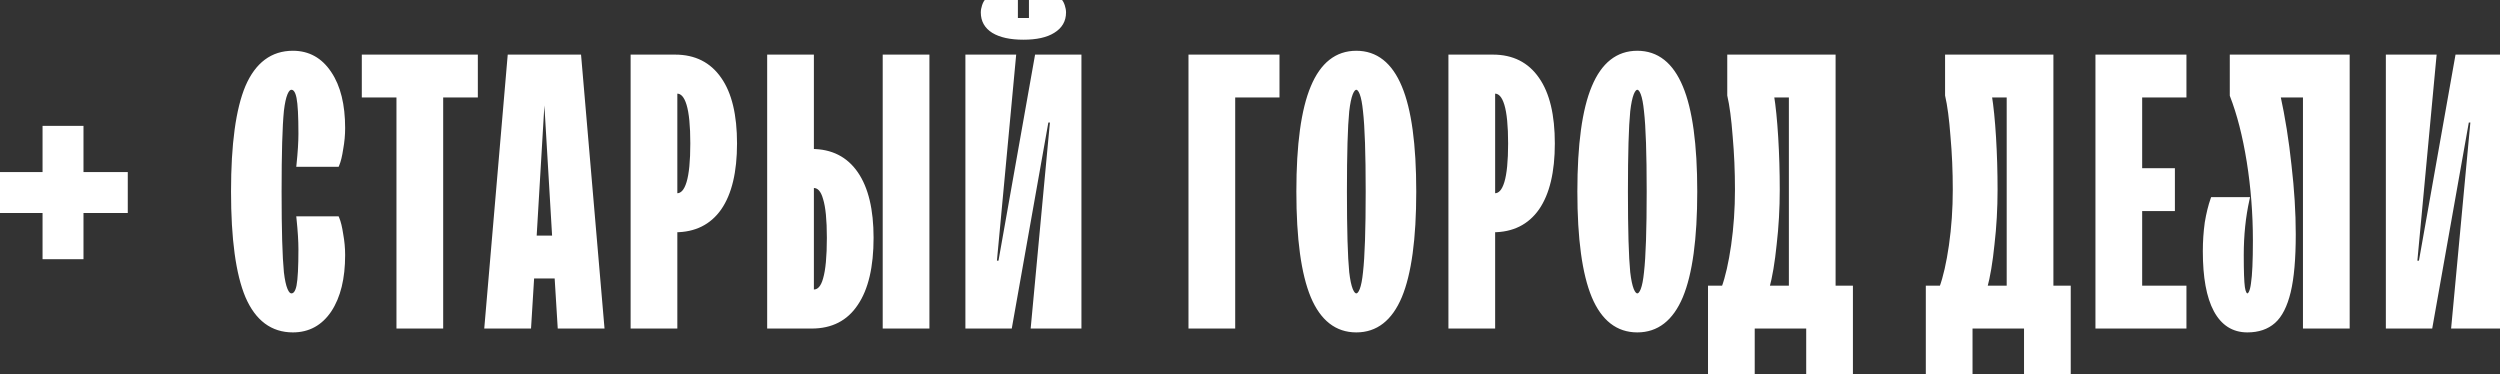 <?xml version="1.0" encoding="UTF-8"?> <svg xmlns="http://www.w3.org/2000/svg" width="1149" height="172" viewBox="0 0 1149 172" fill="none"><rect x="0" y="0" width="1149" height="172" fill="#333333" stroke="none"/> <path d="M37.371 118.14H20.556V96.9H0.201V80.085H20.556V58.845H37.371V80.085H57.726V96.9H37.371V118.14ZM134.617 151.77C125.177 151.77 118.215 146.578 113.731 136.194C109.365 125.81 107.182 109.762 107.182 88.05C107.182 66.338 109.365 50.29 113.731 39.906C118.215 29.522 125.177 24.33 134.617 24.33C141.697 24.33 147.302 27.457 151.432 33.711C155.562 39.847 157.627 48.225 157.627 58.845C157.627 62.031 157.332 65.217 156.742 68.403C156.27 71.589 155.68 74.008 154.972 75.66H137.272C137.862 69.996 138.157 65.276 138.157 61.5C138.157 53.358 137.862 47.812 137.272 44.862C136.682 41.794 135.561 40.26 133.909 40.26C131.785 40.26 130.31 43.8 129.484 50.88C128.776 57.96 128.422 70.35 128.422 88.05C128.422 105.75 128.776 118.14 129.484 125.22C130.31 132.3 131.785 135.84 133.909 135.84C135.561 135.84 136.682 134.365 137.272 131.415C137.862 128.347 138.157 122.742 138.157 114.6C138.157 110.824 137.862 106.104 137.272 100.44H154.972C155.68 102.092 156.27 104.511 156.742 107.697C157.332 110.883 157.627 114.069 157.627 117.255C157.627 127.875 155.562 136.312 151.432 142.566C147.302 148.702 141.697 151.77 134.617 151.77ZM202.686 150H183.216V43.8H167.286V26.1H218.616V43.8H202.686V150ZM276.749 150H257.279L255.863 126.99H244.535L243.119 150H223.649L234.269 26.1H266.129L276.749 150ZM254.801 109.29L251.084 46.455H249.314L245.597 109.29H254.801ZM310.303 26.1C319.153 26.1 325.938 29.522 330.658 36.366C335.378 43.092 337.738 52.945 337.738 65.925C337.738 78.905 335.378 88.817 330.658 95.661C325.938 102.387 319.153 105.75 310.303 105.75V150H290.833V26.1H310.303ZM311.188 89.82C313.548 89.82 315.318 87.873 316.498 83.979C317.678 80.085 318.268 74.067 318.268 65.925C318.268 57.783 317.678 51.765 316.498 47.871C315.318 43.977 313.548 42.03 311.188 42.03H310.303V89.82H311.188ZM373.062 69.465C381.912 69.465 388.697 72.887 393.417 79.731C398.137 86.575 400.497 96.428 400.497 109.29C400.497 122.506 398.137 132.595 393.417 139.557C388.815 146.519 382.03 150 373.062 150H353.592V26.1H373.062V69.465ZM406.692 150V26.1H426.162V150H406.692ZM373.947 134.07C376.425 134.07 378.195 132.123 379.257 128.229C380.437 124.217 381.027 117.904 381.027 109.29C381.027 101.03 380.437 95.012 379.257 91.236C378.195 87.342 376.425 85.395 373.947 85.395H373.062V134.07H373.947ZM464.169 150H444.699V26.1H465.939L457.089 120.795H459.744L476.559 26.1H496.029V150H474.789L483.639 55.305H480.984L464.169 150ZM470.364 17.25C464.464 17.25 459.862 16.247 456.558 14.241C453.372 12.235 451.779 9.403 451.779 5.745C451.779 4.801 451.956 3.798 452.31 2.736C452.664 1.674 453.077 0.907 453.549 0.435H466.824V9.285H473.904V0.435H487.179C487.651 0.907 488.064 1.674 488.418 2.736C488.772 3.798 488.949 4.801 488.949 5.745C488.949 9.403 487.297 12.235 483.993 14.241C480.807 16.247 476.264 17.25 470.364 17.25ZM566.697 150H547.227V26.1H587.052V43.8H566.697V150ZM623.358 151.77C614.39 151.77 607.723 146.578 603.357 136.194C598.991 125.692 596.808 109.644 596.808 88.05C596.808 66.456 598.991 50.467 603.357 40.083C607.723 29.581 614.39 24.33 623.358 24.33C632.326 24.33 638.993 29.581 643.359 40.083C647.725 50.467 649.908 66.456 649.908 88.05C649.908 109.644 647.725 125.692 643.359 136.194C638.993 146.578 632.326 151.77 623.358 151.77ZM623.358 135.84C625.364 135.84 626.721 132.3 627.429 125.22C628.255 118.022 628.668 105.632 628.668 88.05C628.668 70.468 628.255 58.137 627.429 51.057C626.721 43.859 625.364 40.26 623.358 40.26C621.352 40.26 619.936 43.859 619.11 51.057C618.402 58.137 618.048 70.468 618.048 88.05C618.048 105.632 618.402 118.022 619.11 125.22C619.936 132.3 621.352 135.84 623.358 135.84ZM686.166 26.1C695.016 26.1 701.801 29.522 706.521 36.366C711.241 43.092 713.601 52.945 713.601 65.925C713.601 78.905 711.241 88.817 706.521 95.661C701.801 102.387 695.016 105.75 686.166 105.75V150H666.696V26.1H686.166ZM687.051 89.82C689.411 89.82 691.181 87.873 692.361 83.979C693.541 80.085 694.131 74.067 694.131 65.925C694.131 57.783 693.541 51.765 692.361 47.871C691.181 43.977 689.411 42.03 687.051 42.03H686.166V89.82H687.051ZM752.506 151.77C743.538 151.77 736.871 146.578 732.505 136.194C728.139 125.692 725.956 109.644 725.956 88.05C725.956 66.456 728.139 50.467 732.505 40.083C736.871 29.581 743.538 24.33 752.506 24.33C761.474 24.33 768.141 29.581 772.507 40.083C776.873 50.467 779.056 66.456 779.056 88.05C779.056 109.644 776.873 125.692 772.507 136.194C768.141 146.578 761.474 151.77 752.506 151.77ZM752.506 135.84C754.512 135.84 755.869 132.3 756.577 125.22C757.403 118.022 757.816 105.632 757.816 88.05C757.816 70.468 757.403 58.137 756.577 51.057C755.869 43.859 754.512 40.26 752.506 40.26C750.5 40.26 749.084 43.859 748.258 51.057C747.55 58.137 747.196 70.468 747.196 88.05C747.196 105.632 747.55 118.022 748.258 125.22C749.084 132.3 750.5 135.84 752.506 135.84ZM785.998 171.24V132.3H792.193C793.963 127.462 795.438 120.972 796.618 112.83C797.798 104.57 798.388 96.015 798.388 87.165C798.388 78.669 798.034 70.468 797.326 62.562C796.736 54.656 795.91 48.402 794.848 43.8V26.1H842.638V132.3H850.603V171.24H831.133V150H805.468V171.24H785.998ZM823.168 132.3V43.8H814.318C815.144 48.874 815.793 55.305 816.265 63.093C816.737 70.881 816.973 78.905 816.973 87.165C816.973 95.779 816.501 104.157 815.557 112.299C814.731 120.441 813.61 127.108 812.194 132.3H823.168ZM886.106 171.24V132.3H892.301C894.071 127.462 895.546 120.972 896.726 112.83C897.906 104.57 898.496 96.015 898.496 87.165C898.496 78.669 898.142 70.468 897.434 62.562C896.844 54.656 896.018 48.402 894.956 43.8V26.1H942.746V132.3H950.711V171.24H931.241V150H905.576V171.24H886.106ZM923.276 132.3V43.8H914.426C915.252 48.874 915.901 55.305 916.373 63.093C916.845 70.881 917.081 78.905 917.081 87.165C917.081 95.779 916.609 104.157 915.665 112.299C914.839 120.441 913.718 127.108 912.302 132.3H923.276ZM1003.89 150H964.069V26.1H1003.89V43.8H983.539V78.315H998.584V96.015H983.539V132.3H1003.89V150ZM1032.89 151.77C1026.51 151.77 1021.68 148.702 1018.37 142.566C1015.07 136.43 1013.42 127.403 1013.42 115.485C1013.42 111.001 1013.71 106.635 1014.3 102.387C1015.01 98.139 1015.89 94.54 1016.96 91.59H1032.89C1031.12 99.496 1030.23 108.051 1030.23 117.255C1030.23 124.689 1030.41 129.645 1030.76 132.123C1031.12 134.601 1031.82 135.84 1032.89 135.84C1034.18 135.84 1035.07 134.011 1035.54 130.353C1036.13 126.577 1036.43 119.969 1036.43 110.529C1036.43 98.139 1035.48 86.044 1033.59 74.244C1031.71 62.444 1029.11 52.296 1025.81 43.8V26.1H1078.91V150H1059.44V43.8H1047.05C1049.29 54.066 1051 64.804 1052.18 76.014C1053.48 87.106 1054.13 97.667 1054.13 107.697C1054.13 118.907 1053.36 127.698 1051.82 134.07C1050.29 140.442 1047.99 144.985 1044.92 147.699C1041.85 150.413 1037.84 151.77 1032.89 151.77ZM1117.01 150H1097.54V26.1H1118.78L1109.93 120.795H1112.58L1129.4 26.1H1148.87V150H1127.63L1136.48 55.305H1133.82L1117.01 150Z" fill="white"></path> <path d="M37.371 118.14V119.14H38.371V118.14H37.371ZM20.556 118.14H19.556V119.14H20.556V118.14ZM20.556 96.9H21.556V95.9H20.556V96.9ZM0.201 96.9H-0.799V97.9H0.201V96.9ZM0.201 80.085V79.085H-0.799V80.085H0.201ZM20.556 80.085V81.085H21.556V80.085H20.556ZM20.556 58.845V57.845H19.556V58.845H20.556ZM37.371 58.845H38.371V57.845H37.371V58.845ZM37.371 80.085H36.371V81.085H37.371V80.085ZM57.726 80.085H58.726V79.085H57.726V80.085ZM57.726 96.9V97.9H58.726V96.9H57.726ZM37.371 96.9V95.9H36.371V96.9H37.371ZM37.371 117.14H20.556V119.14H37.371V117.14ZM21.556 118.14V96.9H19.556V118.14H21.556ZM20.556 95.9H0.201V97.9H20.556V95.9ZM1.201 96.9V80.085H-0.799V96.9H1.201ZM0.201 81.085H20.556V79.085H0.201V81.085ZM21.556 80.085V58.845H19.556V80.085H21.556ZM20.556 59.845H37.371V57.845H20.556V59.845ZM36.371 58.845V80.085H38.371V58.845H36.371ZM37.371 81.085H57.726V79.085H37.371V81.085ZM56.726 80.085V96.9H58.726V80.085H56.726ZM57.726 95.9H37.371V97.9H57.726V95.9ZM36.371 96.9V118.14H38.371V96.9H36.371ZM113.731 136.194L112.809 136.582L112.813 136.59L113.731 136.194ZM113.731 39.906L112.813 39.51L112.809 39.518L113.731 39.906ZM151.432 33.711L150.597 34.262L150.602 34.269L151.432 33.711ZM156.742 68.403L155.759 68.221L155.755 68.239L155.753 68.256L156.742 68.403ZM154.972 75.66V76.66H155.631L155.891 76.054L154.972 75.66ZM137.272 75.66L136.277 75.556L136.162 76.66H137.272V75.66ZM137.272 44.862L136.29 45.051L136.291 45.058L137.272 44.862ZM129.484 50.88L128.491 50.764L128.49 50.772L128.489 50.781L129.484 50.88ZM129.484 125.22L128.489 125.32L128.49 125.328L128.491 125.336L129.484 125.22ZM137.272 131.415L138.253 131.611L138.254 131.604L137.272 131.415ZM137.272 100.44V99.44H136.162L136.277 100.544L137.272 100.44ZM154.972 100.44L155.891 100.046L155.631 99.44H154.972V100.44ZM156.742 107.697L155.753 107.844L155.755 107.861L155.759 107.879L156.742 107.697ZM151.432 142.566L152.262 143.124L152.266 143.117L151.432 142.566ZM134.617 150.77C130.093 150.77 126.206 149.53 122.913 147.074C119.609 144.61 116.842 140.876 114.649 135.798L112.813 136.59C115.104 141.896 118.06 145.95 121.718 148.678C125.387 151.414 129.701 152.77 134.617 152.77V150.77ZM114.653 135.806C110.367 125.612 108.182 109.729 108.182 88.05H106.182C106.182 109.795 108.363 126.008 112.809 136.582L114.653 135.806ZM108.182 88.05C108.182 66.371 110.367 50.488 114.653 40.294L112.809 39.518C108.363 50.092 106.182 66.305 106.182 88.05H108.182ZM114.649 40.302C116.842 35.224 119.609 31.49 122.913 29.026C126.206 26.57 130.093 25.33 134.617 25.33V23.33C129.701 23.33 125.387 24.686 121.718 27.422C118.06 30.15 115.104 34.204 112.813 39.51L114.649 40.302ZM134.617 25.33C141.338 25.33 146.64 28.269 150.598 34.262L152.266 33.16C147.964 26.645 142.056 23.33 134.617 23.33V25.33ZM150.602 34.269C154.583 40.183 156.627 48.341 156.627 58.845H158.627C158.627 48.109 156.541 39.511 152.262 33.153L150.602 34.269ZM156.627 58.845C156.627 61.969 156.338 65.094 155.759 68.221L157.725 68.585C158.326 65.34 158.627 62.093 158.627 58.845H156.627ZM155.753 68.256C155.285 71.413 154.71 73.732 154.053 75.266L155.891 76.054C156.65 74.284 157.255 71.765 157.731 68.549L155.753 68.256ZM154.972 74.66H137.272V76.66H154.972V74.66ZM138.267 75.764C138.859 70.081 139.157 65.323 139.157 61.5H137.157C137.157 65.229 136.865 69.911 136.277 75.556L138.267 75.764ZM139.157 61.5C139.157 53.367 138.865 47.727 138.253 44.666L136.291 45.058C136.859 47.898 137.157 53.349 137.157 61.5H139.157ZM138.254 44.673C137.947 43.076 137.482 41.76 136.796 40.821C136.08 39.84 135.105 39.26 133.909 39.26V41.26C134.365 41.26 134.777 41.447 135.181 42.001C135.616 42.596 136.007 43.58 136.29 45.051L138.254 44.673ZM133.909 39.26C132.185 39.26 131.047 40.705 130.287 42.53C129.495 44.431 128.907 47.196 128.491 50.764L130.477 50.996C130.887 47.484 131.45 44.939 132.133 43.3C132.847 41.585 133.509 41.26 133.909 41.26V39.26ZM128.489 50.781C127.775 57.916 127.422 70.351 127.422 88.05H129.422C129.422 70.349 129.777 58.004 130.479 50.98L128.489 50.781ZM127.422 88.05C127.422 105.749 127.775 118.184 128.489 125.32L130.479 125.12C129.777 118.096 129.422 105.751 129.422 88.05H127.422ZM128.491 125.336C128.907 128.904 129.495 131.669 130.287 133.57C131.047 135.395 132.185 136.84 133.909 136.84V134.84C133.509 134.84 132.847 134.515 132.133 132.8C131.45 131.161 130.887 128.616 130.477 125.104L128.491 125.336ZM133.909 136.84C135.089 136.84 136.062 136.291 136.785 135.339C137.477 134.428 137.944 133.153 138.253 131.611L136.291 131.219C136.01 132.627 135.622 133.564 135.193 134.129C134.795 134.652 134.381 134.84 133.909 134.84V136.84ZM138.254 131.604C138.864 128.43 139.157 122.736 139.157 114.6H137.157C137.157 122.748 136.86 128.264 136.29 131.226L138.254 131.604ZM139.157 114.6C139.157 110.777 138.859 106.019 138.267 100.336L136.277 100.544C136.865 106.189 137.157 110.871 137.157 114.6H139.157ZM137.272 101.44H154.972V99.44H137.272V101.44ZM154.053 100.834C154.71 102.368 155.285 104.687 155.753 107.844L157.731 107.55C157.255 104.335 156.65 101.816 155.891 100.046L154.053 100.834ZM155.759 107.879C156.338 111.006 156.627 114.131 156.627 117.255H158.627C158.627 114.007 158.326 110.76 157.725 107.515L155.759 107.879ZM156.627 117.255C156.627 127.757 154.583 135.979 150.598 142.015L152.266 143.117C156.541 136.645 158.627 127.993 158.627 117.255H156.627ZM150.602 142.008C146.648 147.882 141.347 150.77 134.617 150.77V152.77C142.047 152.77 147.956 149.522 152.262 143.124L150.602 142.008ZM202.686 150V151H203.686V150H202.686ZM183.216 150H182.216V151H183.216V150ZM183.216 43.8H184.216V42.8H183.216V43.8ZM167.286 43.8H166.286V44.8H167.286V43.8ZM167.286 26.1V25.1H166.286V26.1H167.286ZM218.616 26.1H219.616V25.1H218.616V26.1ZM218.616 43.8V44.8H219.616V43.8H218.616ZM202.686 43.8V42.8H201.686V43.8H202.686ZM202.686 149H183.216V151H202.686V149ZM184.216 150V43.8H182.216V150H184.216ZM183.216 42.8H167.286V44.8H183.216V42.8ZM168.286 43.8V26.1H166.286V43.8H168.286ZM167.286 27.1H218.616V25.1H167.286V27.1ZM217.616 26.1V43.8H219.616V26.1H217.616ZM218.616 42.8H202.686V44.8H218.616V42.8ZM201.686 43.8V150H203.686V43.8H201.686ZM276.749 150V151H277.839L277.746 149.915L276.749 150ZM257.279 150L256.281 150.061L256.339 151H257.279V150ZM255.863 126.99L256.861 126.929L256.804 125.99H255.863V126.99ZM244.535 126.99V125.99H243.595L243.537 126.929L244.535 126.99ZM243.119 150V151H244.06L244.117 150.061L243.119 150ZM223.649 150L222.653 149.915L222.56 151H223.649V150ZM234.269 26.1V25.1H233.351L233.273 26.015L234.269 26.1ZM266.129 26.1L267.126 26.015L267.047 25.1H266.129V26.1ZM254.801 109.29V110.29H255.862L255.8 109.231L254.801 109.29ZM251.084 46.455L252.083 46.396L252.027 45.455H251.084V46.455ZM249.314 46.455V45.455H248.372L248.316 46.396L249.314 46.455ZM245.597 109.29L244.599 109.231L244.536 110.29H245.597V109.29ZM276.749 149H257.279V151H276.749V149ZM258.277 149.939L256.861 126.929L254.865 127.051L256.281 150.061L258.277 149.939ZM255.863 125.99H244.535V127.99H255.863V125.99ZM243.537 126.929L242.121 149.939L244.117 150.061L245.533 127.051L243.537 126.929ZM243.119 149H223.649V151H243.119V149ZM224.646 150.085L235.266 26.185L233.273 26.015L222.653 149.915L224.646 150.085ZM234.269 27.1H266.129V25.1H234.269V27.1ZM265.133 26.185L275.753 150.085L277.746 149.915L267.126 26.015L265.133 26.185ZM255.8 109.231L252.083 46.396L250.086 46.514L253.803 109.349L255.8 109.231ZM251.084 45.455H249.314V47.455H251.084V45.455ZM248.316 46.396L244.599 109.231L246.596 109.349L250.313 46.514L248.316 46.396ZM245.597 110.29H254.801V108.29H245.597V110.29ZM330.658 36.366L329.835 36.934L329.84 36.94L330.658 36.366ZM330.658 95.661L331.477 96.235L331.482 96.229L330.658 95.661ZM310.303 105.75V104.75H309.303V105.75H310.303ZM310.303 150V151H311.303V150H310.303ZM290.833 150H289.833V151H290.833V150ZM290.833 26.1V25.1H289.833V26.1H290.833ZM316.498 83.979L317.455 84.269L317.455 84.269L316.498 83.979ZM316.498 47.871L317.455 47.581L317.455 47.581L316.498 47.871ZM310.303 42.03V41.03H309.303V42.03H310.303ZM310.303 89.82H309.303V90.82H310.303V89.82ZM310.303 27.1C318.85 27.1 325.316 30.38 329.835 36.934L331.482 35.798C326.561 28.664 319.457 25.1 310.303 25.1V27.1ZM329.84 36.94C334.391 43.426 336.738 53.041 336.738 65.925H338.738C338.738 52.849 336.365 42.758 331.477 35.792L329.84 36.94ZM336.738 65.925C336.738 78.808 334.392 88.486 329.835 95.093L331.482 96.229C336.365 89.148 338.738 79.002 338.738 65.925H336.738ZM329.84 95.087C325.323 101.523 318.857 104.75 310.303 104.75V106.75C319.45 106.75 326.553 103.251 331.477 96.235L329.84 95.087ZM309.303 105.75V150H311.303V105.75H309.303ZM310.303 149H290.833V151H310.303V149ZM291.833 150V26.1H289.833V150H291.833ZM290.833 27.1H310.303V25.1H290.833V27.1ZM311.188 90.82C314.268 90.82 316.253 88.237 317.455 84.269L315.541 83.689C314.384 87.509 312.829 88.82 311.188 88.82V90.82ZM317.455 84.269C318.68 80.228 319.268 74.088 319.268 65.925H317.268C317.268 74.046 316.677 79.942 315.541 83.689L317.455 84.269ZM319.268 65.925C319.268 57.762 318.68 51.622 317.455 47.581L315.541 48.161C316.677 51.908 317.268 57.804 317.268 65.925H319.268ZM317.455 47.581C316.253 43.613 314.268 41.03 311.188 41.03V43.03C312.829 43.03 314.384 44.341 315.541 48.161L317.455 47.581ZM311.188 41.03H310.303V43.03H311.188V41.03ZM309.303 42.03V89.82H311.303V42.03H309.303ZM310.303 90.82H311.188V88.82H310.303V90.82ZM373.062 69.465H372.062V70.465H373.062V69.465ZM393.417 79.731L394.24 79.163L394.24 79.163L393.417 79.731ZM393.417 139.557L392.589 138.996L392.583 139.006L393.417 139.557ZM353.592 150H352.592V151H353.592V150ZM353.592 26.1V25.1H352.592V26.1H353.592ZM373.062 26.1H374.062V25.1H373.062V26.1ZM406.692 150H405.692V151H406.692V150ZM406.692 26.1V25.1H405.692V26.1H406.692ZM426.162 26.1H427.162V25.1H426.162V26.1ZM426.162 150V151H427.162V150H426.162ZM379.257 128.229L378.298 127.947L378.295 127.956L378.292 127.966L379.257 128.229ZM379.257 91.236L378.292 91.499L378.297 91.517L378.303 91.534L379.257 91.236ZM373.062 85.395V84.395H372.062V85.395H373.062ZM373.062 134.07H372.062V135.07H373.062V134.07ZM373.062 70.465C381.609 70.465 388.075 73.745 392.594 80.299L394.24 79.163C389.32 72.029 382.216 68.465 373.062 68.465V70.465ZM392.594 80.299C397.152 86.907 399.497 96.528 399.497 109.29H401.497C401.497 96.328 399.123 86.243 394.24 79.163L392.594 80.299ZM399.497 109.29C399.497 122.411 397.15 132.269 392.59 138.996L394.245 140.118C399.125 132.921 401.497 122.601 401.497 109.29H399.497ZM392.583 139.006C388.182 145.664 381.724 149 373.062 149V151C382.336 151 389.448 147.374 394.251 140.108L392.583 139.006ZM373.062 149H353.592V151H373.062V149ZM354.592 150V26.1H352.592V150H354.592ZM353.592 27.1H373.062V25.1H353.592V27.1ZM372.062 26.1V69.465H374.062V26.1H372.062ZM407.692 150V26.1H405.692V150H407.692ZM406.692 27.1H426.162V25.1H406.692V27.1ZM425.162 26.1V150H427.162V26.1H425.162ZM426.162 149H406.692V151H426.162V149ZM373.947 135.07C375.487 135.07 376.812 134.45 377.873 133.282C378.906 132.146 379.67 130.518 380.222 128.492L378.292 127.966C377.783 129.834 377.13 131.126 376.393 131.937C375.685 132.717 374.885 133.07 373.947 133.07V135.07ZM380.217 128.511C381.439 124.354 382.027 117.921 382.027 109.29H380.027C380.027 117.887 379.435 124.08 378.298 127.947L380.217 128.511ZM382.027 109.29C382.027 101.014 381.44 94.867 380.212 90.938L378.303 91.534C379.435 95.157 380.027 101.046 380.027 109.29H382.027ZM380.222 90.973C379.67 88.948 378.906 87.319 377.873 86.183C376.812 85.015 375.487 84.395 373.947 84.395V86.395C374.885 86.395 375.685 86.748 376.393 87.528C377.13 88.339 377.783 89.63 378.292 91.499L380.222 90.973ZM373.947 84.395H373.062V86.395H373.947V84.395ZM372.062 85.395V134.07H374.062V85.395H372.062ZM373.062 135.07H373.947V133.07H373.062V135.07ZM464.169 150V151H465.007L465.153 150.175L464.169 150ZM444.699 150H443.699V151H444.699V150ZM444.699 26.1V25.1H443.699V26.1H444.699ZM465.939 26.1L466.935 26.193L467.037 25.1H465.939V26.1ZM457.089 120.795L456.093 120.702L455.991 121.795H457.089V120.795ZM459.744 120.795V121.795H460.582L460.728 120.97L459.744 120.795ZM476.559 26.1V25.1H475.721L475.574 25.925L476.559 26.1ZM496.029 26.1H497.029V25.1H496.029V26.1ZM496.029 150V151H497.029V150H496.029ZM474.789 150L473.793 149.907L473.691 151H474.789V150ZM483.639 55.305L484.635 55.398L484.737 54.305H483.639V55.305ZM480.984 55.305V54.305H480.146L479.999 55.13L480.984 55.305ZM456.558 14.241L456.025 15.087L456.032 15.092L456.039 15.096L456.558 14.241ZM452.31 2.736L453.259 3.052L453.259 3.052L452.31 2.736ZM453.549 0.435V-0.565H453.135L452.842 -0.272L453.549 0.435ZM466.824 0.435H467.824V-0.565H466.824V0.435ZM466.824 9.285H465.824V10.285H466.824V9.285ZM473.904 9.285V10.285H474.904V9.285H473.904ZM473.904 0.435V-0.565H472.904V0.435H473.904ZM487.179 0.435L487.886 -0.272L487.593 -0.565H487.179V0.435ZM483.993 14.241L483.474 13.386L483.467 13.39L483.46 13.395L483.993 14.241ZM464.169 149H444.699V151H464.169V149ZM445.699 150V26.1H443.699V150H445.699ZM444.699 27.1H465.939V25.1H444.699V27.1ZM464.943 26.007L456.093 120.702L458.085 120.888L466.935 26.193L464.943 26.007ZM457.089 121.795H459.744V119.795H457.089V121.795ZM460.728 120.97L477.543 26.275L475.574 25.925L458.759 120.62L460.728 120.97ZM476.559 27.1H496.029V25.1H476.559V27.1ZM495.029 26.1V150H497.029V26.1H495.029ZM496.029 149H474.789V151H496.029V149ZM475.785 150.093L484.635 55.398L482.643 55.212L473.793 149.907L475.785 150.093ZM483.639 54.305H480.984V56.305H483.639V54.305ZM479.999 55.13L463.184 149.825L465.153 150.175L481.968 55.48L479.999 55.13ZM470.364 16.25C464.558 16.25 460.163 15.26 457.077 13.386L456.039 15.096C459.561 17.234 464.37 18.25 470.364 18.25V16.25ZM457.091 13.395C454.185 11.565 452.779 9.047 452.779 5.745H450.779C450.779 9.759 452.559 12.905 456.025 15.087L457.091 13.395ZM452.779 5.745C452.779 4.926 452.932 4.031 453.259 3.052L451.361 2.42C450.979 3.565 450.779 4.676 450.779 5.745H452.779ZM453.259 3.052C453.593 2.05 453.944 1.454 454.256 1.142L452.842 -0.272C452.21 0.36 451.735 1.298 451.361 2.42L453.259 3.052ZM453.549 1.435H466.824V-0.565H453.549V1.435ZM465.824 0.435V9.285H467.824V0.435H465.824ZM466.824 10.285H473.904V8.285H466.824V10.285ZM474.904 9.285V0.435H472.904V9.285H474.904ZM473.904 1.435H487.179V-0.565H473.904V1.435ZM486.472 1.142C486.784 1.454 487.135 2.05 487.469 3.052L489.367 2.42C488.993 1.298 488.518 0.36 487.886 -0.272L486.472 1.142ZM487.469 3.052C487.795 4.031 487.949 4.926 487.949 5.745H489.949C489.949 4.676 489.748 3.565 489.367 2.42L487.469 3.052ZM487.949 5.745C487.949 9.03 486.5 11.549 483.474 13.386L484.512 15.096C488.094 12.921 489.949 9.776 489.949 5.745H487.949ZM483.46 13.395C480.5 15.258 476.173 16.25 470.364 16.25V18.25C476.354 18.25 481.114 17.235 484.526 15.087L483.46 13.395ZM566.697 150V151H567.697V150H566.697ZM547.227 150H546.227V151H547.227V150ZM547.227 26.1V25.1H546.227V26.1H547.227ZM587.052 26.1H588.052V25.1H587.052V26.1ZM587.052 43.8V44.8H588.052V43.8H587.052ZM566.697 43.8V42.8H565.697V43.8H566.697ZM566.697 149H547.227V151H566.697V149ZM548.227 150V26.1H546.227V150H548.227ZM547.227 27.1H587.052V25.1H547.227V27.1ZM586.052 26.1V43.8H588.052V26.1H586.052ZM587.052 42.8H566.697V44.8H587.052V42.8ZM565.697 43.8V150H567.697V43.8H565.697ZM603.357 136.194L602.434 136.578L602.435 136.582L603.357 136.194ZM603.357 40.083L604.279 40.471L604.281 40.467L603.357 40.083ZM643.359 40.083L642.436 40.467L642.437 40.471L643.359 40.083ZM643.359 136.194L644.281 136.582L644.283 136.578L643.359 136.194ZM627.429 125.22L626.436 125.106L626.435 125.113L626.434 125.12L627.429 125.22ZM627.429 51.057L626.434 51.155L626.435 51.164L626.436 51.173L627.429 51.057ZM619.11 51.057L618.117 50.943L618.116 50.95L618.115 50.958L619.11 51.057ZM619.11 125.22L618.115 125.318L618.116 125.327L618.117 125.336L619.11 125.22ZM623.358 150.77C619.082 150.77 615.393 149.538 612.246 147.087C609.086 144.626 606.417 140.891 604.279 135.806L602.435 136.582C604.663 141.881 607.511 145.934 611.018 148.665C614.538 151.406 618.666 152.77 623.358 152.77V150.77ZM604.281 135.81C599.992 125.495 597.808 109.609 597.808 88.05H595.808C595.808 109.679 597.99 125.889 602.434 136.578L604.281 135.81ZM597.808 88.05C597.808 66.49 599.993 50.665 604.279 40.471L602.435 39.695C597.99 50.269 595.808 66.422 595.808 88.05H597.808ZM604.281 40.467C606.42 35.322 609.089 31.544 612.251 29.054C615.397 26.576 619.085 25.33 623.358 25.33V23.33C618.663 23.33 614.534 24.71 611.013 27.483C607.508 30.244 604.661 34.342 602.434 39.699L604.281 40.467ZM623.358 25.33C627.631 25.33 631.319 26.576 634.466 29.054C637.627 31.544 640.297 35.322 642.436 40.467L644.283 39.699C642.056 34.342 639.209 30.244 635.703 27.483C632.183 24.71 628.053 23.33 623.358 23.33V25.33ZM642.437 40.471C646.724 50.665 648.908 66.49 648.908 88.05H650.908C650.908 66.422 648.727 50.269 644.281 39.695L642.437 40.471ZM648.908 88.05C648.908 109.609 646.724 125.495 642.436 135.81L644.283 136.578C648.726 125.889 650.908 109.679 650.908 88.05H648.908ZM642.437 135.806C640.299 140.891 637.631 144.626 634.47 147.087C631.323 149.538 627.634 150.77 623.358 150.77V152.77C628.05 152.77 632.179 151.406 635.699 148.665C639.205 145.934 642.053 141.881 644.281 136.582L642.437 135.806ZM623.358 136.84C624.192 136.84 624.901 136.46 625.466 135.865C626.013 135.289 626.451 134.49 626.814 133.543C627.541 131.646 628.068 128.885 628.424 125.32L626.434 125.12C626.083 128.635 625.577 131.184 624.947 132.827C624.631 133.65 624.31 134.178 624.016 134.487C623.74 134.778 623.528 134.84 623.358 134.84V136.84ZM628.423 125.334C629.256 118.073 629.668 105.632 629.668 88.05H627.668C627.668 105.632 627.255 117.971 626.436 125.106L628.423 125.334ZM629.668 88.05C629.668 70.469 629.256 58.085 628.423 50.941L626.436 51.173C627.254 58.189 627.668 70.467 627.668 88.05H629.668ZM628.424 50.959C628.068 47.335 627.542 44.531 626.816 42.606C626.454 41.646 626.017 40.836 625.472 40.252C624.908 39.649 624.198 39.26 623.358 39.26V41.26C623.522 41.26 623.733 41.321 624.01 41.618C624.306 41.934 624.629 42.473 624.945 43.312C625.576 44.987 626.083 47.581 626.434 51.155L628.424 50.959ZM623.358 39.26C622.52 39.26 621.808 39.648 621.24 40.246C620.688 40.826 620.239 41.633 619.861 42.593C619.105 44.516 618.533 47.319 618.117 50.943L620.104 51.171C620.514 47.597 621.063 45.002 621.722 43.325C622.053 42.486 622.386 41.943 622.689 41.624C622.976 41.322 623.193 41.26 623.358 41.26V39.26ZM618.115 50.958C617.402 58.093 617.048 70.469 617.048 88.05H619.048C619.048 70.467 619.403 58.181 620.105 51.157L618.115 50.958ZM617.048 88.05C617.048 105.632 617.402 118.066 618.115 125.318L620.105 125.122C619.403 117.978 619.048 105.632 619.048 88.05H617.048ZM618.117 125.336C618.533 128.902 619.105 131.662 619.863 133.556C620.242 134.503 620.692 135.299 621.245 135.871C621.816 136.461 622.526 136.84 623.358 136.84V134.84C623.187 134.84 622.968 134.776 622.683 134.481C622.381 134.169 622.05 133.637 621.72 132.814C621.062 131.168 620.514 128.618 620.104 125.104L618.117 125.336ZM706.521 36.366L705.697 36.934L705.702 36.94L706.521 36.366ZM706.521 95.661L707.339 96.235L707.344 96.229L706.521 95.661ZM686.166 105.75V104.75H685.166V105.75H686.166ZM686.166 150V151H687.166V150H686.166ZM666.696 150H665.696V151H666.696V150ZM666.696 26.1V25.1H665.696V26.1H666.696ZM692.361 83.979L693.318 84.269L693.318 84.269L692.361 83.979ZM692.361 47.871L693.318 47.581L693.318 47.581L692.361 47.871ZM686.166 42.03V41.03H685.166V42.03H686.166ZM686.166 89.82H685.166V90.82H686.166V89.82ZM686.166 27.1C694.712 27.1 701.178 30.38 705.697 36.934L707.344 35.798C702.423 28.664 695.319 25.1 686.166 25.1V27.1ZM705.702 36.94C710.253 43.426 712.601 53.041 712.601 65.925H714.601C714.601 52.849 712.228 42.758 707.339 35.792L705.702 36.94ZM712.601 65.925C712.601 78.808 710.254 88.486 705.697 95.093L707.344 96.229C712.227 89.148 714.601 79.002 714.601 65.925H712.601ZM705.702 95.087C701.186 101.523 694.719 104.75 686.166 104.75V106.75C695.312 106.75 702.416 103.251 707.339 96.235L705.702 95.087ZM685.166 105.75V150H687.166V105.75H685.166ZM686.166 149H666.696V151H686.166V149ZM667.696 150V26.1H665.696V150H667.696ZM666.696 27.1H686.166V25.1H666.696V27.1ZM687.051 90.82C690.13 90.82 692.115 88.237 693.318 84.269L691.404 83.689C690.246 87.509 688.691 88.82 687.051 88.82V90.82ZM693.318 84.269C694.542 80.228 695.131 74.088 695.131 65.925H693.131C693.131 74.046 692.539 79.942 691.404 83.689L693.318 84.269ZM695.131 65.925C695.131 57.762 694.542 51.622 693.318 47.581L691.404 48.161C692.539 51.908 693.131 57.804 693.131 65.925H695.131ZM693.318 47.581C692.115 43.613 690.13 41.03 687.051 41.03V43.03C688.691 43.03 690.246 44.341 691.404 48.161L693.318 47.581ZM687.051 41.03H686.166V43.03H687.051V41.03ZM685.166 42.03V89.82H687.166V42.03H685.166ZM686.166 90.82H687.051V88.82H686.166V90.82ZM732.505 136.194L731.582 136.578L731.583 136.582L732.505 136.194ZM732.505 40.083L733.427 40.471L733.428 40.467L732.505 40.083ZM772.507 40.083L771.584 40.467L771.585 40.471L772.507 40.083ZM772.507 136.194L773.429 136.582L773.43 136.578L772.507 136.194ZM756.577 125.22L755.584 125.106L755.583 125.113L755.582 125.12L756.577 125.22ZM756.577 51.057L755.582 51.155L755.583 51.164L755.584 51.173L756.577 51.057ZM748.258 51.057L747.265 50.943L747.264 50.95L747.263 50.958L748.258 51.057ZM748.258 125.22L747.263 125.318L747.264 125.327L747.265 125.336L748.258 125.22ZM752.506 150.77C748.23 150.77 744.541 149.538 741.394 147.087C738.233 144.626 735.565 140.891 733.427 135.806L731.583 136.582C733.811 141.881 736.659 145.934 740.165 148.665C743.686 151.406 747.814 152.77 752.506 152.77V150.77ZM733.428 135.81C729.14 125.495 726.956 109.609 726.956 88.05H724.956C724.956 109.679 727.138 125.889 731.582 136.578L733.428 135.81ZM726.956 88.05C726.956 66.49 729.141 50.665 733.427 40.471L731.583 39.695C727.137 50.269 724.956 66.422 724.956 88.05H726.956ZM733.428 40.467C735.567 35.322 738.237 31.544 741.399 29.054C744.545 26.576 748.233 25.33 752.506 25.33V23.33C747.811 23.33 743.681 24.71 740.161 27.483C736.655 30.244 733.809 34.342 731.582 39.699L733.428 40.467ZM752.506 25.33C756.779 25.33 760.467 26.576 763.614 29.054C766.775 31.544 769.445 35.322 771.584 40.467L773.43 39.699C771.203 34.342 768.357 30.244 764.851 27.483C761.331 24.71 757.201 23.33 752.506 23.33V25.33ZM771.585 40.471C775.871 50.665 778.056 66.49 778.056 88.05H780.056C780.056 66.422 777.875 50.269 773.429 39.695L771.585 40.471ZM778.056 88.05C778.056 109.609 775.872 125.495 771.584 135.81L773.43 136.578C777.874 125.889 780.056 109.679 780.056 88.05H778.056ZM771.585 135.806C769.447 140.891 766.779 144.626 763.618 147.087C760.471 149.538 756.782 150.77 752.506 150.77V152.77C757.198 152.77 761.326 151.406 764.847 148.665C768.353 145.934 771.201 141.881 773.429 136.582L771.585 135.806ZM752.506 136.84C753.34 136.84 754.049 136.46 754.614 135.865C755.161 135.289 755.599 134.49 755.962 133.543C756.689 131.646 757.215 128.885 757.572 125.32L755.582 125.12C755.231 128.635 754.725 131.184 754.095 132.827C753.779 133.65 753.457 134.178 753.164 134.487C752.888 134.778 752.675 134.84 752.506 134.84V136.84ZM757.57 125.334C758.404 118.073 758.816 105.632 758.816 88.05H756.816C756.816 105.632 756.402 117.971 755.584 125.106L757.57 125.334ZM758.816 88.05C758.816 70.469 758.404 58.085 757.57 50.941L755.584 51.173C756.402 58.189 756.816 70.467 756.816 88.05H758.816ZM757.572 50.959C757.216 47.335 756.69 44.531 755.964 42.606C755.602 41.646 755.165 40.836 754.619 40.252C754.056 39.649 753.346 39.26 752.506 39.26V41.26C752.669 41.26 752.881 41.321 753.158 41.618C753.453 41.934 753.776 42.473 754.093 43.312C754.724 44.987 755.23 47.581 755.582 51.155L757.572 50.959ZM752.506 39.26C751.668 39.26 750.956 39.648 750.387 40.246C749.835 40.826 749.387 41.633 749.009 42.593C748.252 44.516 747.68 47.319 747.265 50.943L749.251 51.171C749.662 47.597 750.211 45.002 750.87 43.325C751.2 42.486 751.533 41.943 751.837 41.624C752.124 41.322 752.341 41.26 752.506 41.26V39.26ZM747.263 50.958C746.549 58.093 746.196 70.469 746.196 88.05H748.196C748.196 70.467 748.551 58.181 749.253 51.157L747.263 50.958ZM746.196 88.05C746.196 105.632 746.55 118.066 747.263 125.318L749.253 125.122C748.551 117.978 748.196 105.632 748.196 88.05H746.196ZM747.265 125.336C747.681 128.902 748.253 131.662 749.011 133.556C749.39 134.503 749.84 135.299 750.393 135.871C750.964 136.461 751.674 136.84 752.506 136.84V134.84C752.335 134.84 752.116 134.776 751.831 134.481C751.529 134.169 751.197 133.637 750.868 132.814C750.21 131.168 749.661 128.618 749.251 125.104L747.265 125.336ZM785.998 171.24H784.998V172.24H785.998V171.24ZM785.998 132.3V131.3H784.998V132.3H785.998ZM792.193 132.3V133.3H792.892L793.132 132.644L792.193 132.3ZM796.618 112.83L797.607 112.973L797.608 112.971L796.618 112.83ZM797.326 62.562L796.328 62.636L796.329 62.644L796.33 62.651L797.326 62.562ZM794.848 43.8H793.848V43.914L793.873 44.025L794.848 43.8ZM794.848 26.1V25.1H793.848V26.1H794.848ZM842.638 26.1H843.638V25.1H842.638V26.1ZM842.638 132.3H841.638V133.3H842.638V132.3ZM850.603 132.3H851.603V131.3H850.603V132.3ZM850.603 171.24V172.24H851.603V171.24H850.603ZM831.133 171.24H830.133V172.24H831.133V171.24ZM831.133 150H832.133V149H831.133V150ZM805.468 150V149H804.468V150H805.468ZM805.468 171.24V172.24H806.468V171.24H805.468ZM823.168 132.3V133.3H824.168V132.3H823.168ZM823.168 43.8H824.168V42.8H823.168V43.8ZM814.318 43.8V42.8H813.142L813.331 43.961L814.318 43.8ZM816.265 63.093L817.263 63.032L817.263 63.032L816.265 63.093ZM815.557 112.299L814.563 112.184L814.563 112.191L814.562 112.198L815.557 112.299ZM812.194 132.3L811.229 132.037L810.884 133.3H812.194V132.3ZM786.998 171.24V132.3H784.998V171.24H786.998ZM785.998 133.3H792.193V131.3H785.998V133.3ZM793.132 132.644C794.935 127.714 796.423 121.148 797.607 112.973L795.628 112.687C794.453 120.796 792.99 127.21 791.254 131.956L793.132 132.644ZM797.608 112.971C798.795 104.662 799.388 96.059 799.388 87.165H797.388C797.388 95.971 796.801 104.478 795.628 112.689L797.608 112.971ZM799.388 87.165C799.388 78.641 799.033 70.41 798.322 62.473L796.33 62.651C797.035 70.526 797.388 78.697 797.388 87.165H799.388ZM798.323 62.488C797.731 54.56 796.901 48.249 795.822 43.575L793.873 44.025C794.919 48.555 795.74 54.752 796.328 62.636L798.323 62.488ZM795.848 43.8V26.1H793.848V43.8H795.848ZM794.848 27.1H842.638V25.1H794.848V27.1ZM841.638 26.1V132.3H843.638V26.1H841.638ZM842.638 133.3H850.603V131.3H842.638V133.3ZM849.603 132.3V171.24H851.603V132.3H849.603ZM850.603 170.24H831.133V172.24H850.603V170.24ZM832.133 171.24V150H830.133V171.24H832.133ZM831.133 149H805.468V151H831.133V149ZM804.468 150V171.24H806.468V150H804.468ZM805.468 170.24H785.998V172.24H805.468V170.24ZM824.168 132.3V43.8H822.168V132.3H824.168ZM823.168 42.8H814.318V44.8H823.168V42.8ZM813.331 43.961C814.149 48.989 814.796 55.384 815.267 63.154L817.263 63.032C816.79 55.226 816.138 48.759 815.305 43.639L813.331 43.961ZM815.267 63.154C815.737 70.92 815.973 78.924 815.973 87.165H817.973C817.973 78.886 817.736 70.842 817.263 63.032L815.267 63.154ZM815.973 87.165C815.973 95.743 815.503 104.082 814.563 112.184L816.55 112.414C817.499 104.232 817.973 95.816 817.973 87.165H815.973ZM814.562 112.198C813.739 120.31 812.625 126.918 811.229 132.037L813.158 132.563C814.594 127.298 815.723 120.572 816.552 112.4L814.562 112.198ZM812.194 133.3H823.168V131.3H812.194V133.3ZM886.106 171.24H885.106V172.24H886.106V171.24ZM886.106 132.3V131.3H885.106V132.3H886.106ZM892.301 132.3V133.3H893L893.241 132.644L892.301 132.3ZM896.726 112.83L897.716 112.973L897.716 112.971L896.726 112.83ZM897.434 62.562L896.437 62.636L896.438 62.644L896.438 62.651L897.434 62.562ZM894.956 43.8H893.956V43.914L893.982 44.025L894.956 43.8ZM894.956 26.1V25.1H893.956V26.1H894.956ZM942.746 26.1H943.746V25.1H942.746V26.1ZM942.746 132.3H941.746V133.3H942.746V132.3ZM950.711 132.3H951.711V131.3H950.711V132.3ZM950.711 171.24V172.24H951.711V171.24H950.711ZM931.241 171.24H930.241V172.24H931.241V171.24ZM931.241 150H932.241V149H931.241V150ZM905.576 150V149H904.576V150H905.576ZM905.576 171.24V172.24H906.576V171.24H905.576ZM923.276 132.3V133.3H924.276V132.3H923.276ZM923.276 43.8H924.276V42.8H923.276V43.8ZM914.426 43.8V42.8H913.25L913.439 43.961L914.426 43.8ZM916.373 63.093L917.372 63.032L917.372 63.032L916.373 63.093ZM915.665 112.299L914.672 112.184L914.671 112.191L914.671 112.198L915.665 112.299ZM912.302 132.3L911.338 132.037L910.993 133.3H912.302V132.3ZM887.106 171.24V132.3H885.106V171.24H887.106ZM886.106 133.3H892.301V131.3H886.106V133.3ZM893.241 132.644C895.044 127.714 896.531 121.148 897.716 112.973L895.737 112.687C894.562 120.796 893.099 127.21 891.362 131.956L893.241 132.644ZM897.716 112.971C898.903 104.662 899.496 96.059 899.496 87.165H897.496C897.496 95.971 896.909 104.478 895.736 112.689L897.716 112.971ZM899.496 87.165C899.496 78.641 899.141 70.41 898.43 62.473L896.438 62.651C897.144 70.526 897.496 78.697 897.496 87.165H899.496ZM898.432 62.488C897.84 54.56 897.009 48.249 895.931 43.575L893.982 44.025C895.028 48.555 895.849 54.752 896.437 62.636L898.432 62.488ZM895.956 43.8V26.1H893.956V43.8H895.956ZM894.956 27.1H942.746V25.1H894.956V27.1ZM941.746 26.1V132.3H943.746V26.1H941.746ZM942.746 133.3H950.711V131.3H942.746V133.3ZM949.711 132.3V171.24H951.711V132.3H949.711ZM950.711 170.24H931.241V172.24H950.711V170.24ZM932.241 171.24V150H930.241V171.24H932.241ZM931.241 149H905.576V151H931.241V149ZM904.576 150V171.24H906.576V150H904.576ZM905.576 170.24H886.106V172.24H905.576V170.24ZM924.276 132.3V43.8H922.276V132.3H924.276ZM923.276 42.8H914.426V44.8H923.276V42.8ZM913.439 43.961C914.258 48.989 914.904 55.384 915.375 63.154L917.372 63.032C916.898 55.226 916.247 48.759 915.413 43.639L913.439 43.961ZM915.375 63.154C915.846 70.92 916.081 78.924 916.081 87.165H918.081C918.081 78.886 917.845 70.842 917.372 63.032L915.375 63.154ZM916.081 87.165C916.081 95.743 915.611 104.082 914.672 112.184L916.659 112.414C917.607 104.232 918.081 95.816 918.081 87.165H916.081ZM914.671 112.198C913.848 120.31 912.734 126.918 911.338 132.037L913.267 132.563C914.703 127.298 915.831 120.572 916.66 112.4L914.671 112.198ZM912.302 133.3H923.276V131.3H912.302V133.3ZM1003.89 150V151H1004.89V150H1003.89ZM964.069 150H963.069V151H964.069V150ZM964.069 26.1V25.1H963.069V26.1H964.069ZM1003.89 26.1H1004.89V25.1H1003.89V26.1ZM1003.89 43.8V44.8H1004.89V43.8H1003.89ZM983.539 43.8V42.8H982.539V43.8H983.539ZM983.539 78.315H982.539V79.315H983.539V78.315ZM998.584 78.315H999.584V77.315H998.584V78.315ZM998.584 96.015V97.015H999.584V96.015H998.584ZM983.539 96.015V95.015H982.539V96.015H983.539ZM983.539 132.3H982.539V133.3H983.539V132.3ZM1003.89 132.3H1004.89V131.3H1003.89V132.3ZM1003.89 149H964.069V151H1003.89V149ZM965.069 150V26.1H963.069V150H965.069ZM964.069 27.1H1003.89V25.1H964.069V27.1ZM1002.89 26.1V43.8H1004.89V26.1H1002.89ZM1003.89 42.8H983.539V44.8H1003.89V42.8ZM982.539 43.8V78.315H984.539V43.8H982.539ZM983.539 79.315H998.584V77.315H983.539V79.315ZM997.584 78.315V96.015H999.584V78.315H997.584ZM998.584 95.015H983.539V97.015H998.584V95.015ZM982.539 96.015V132.3H984.539V96.015H982.539ZM983.539 133.3H1003.89V131.3H983.539V133.3ZM1002.89 132.3V150H1004.89V132.3H1002.89ZM1018.37 142.566L1017.49 143.04L1017.49 143.04L1018.37 142.566ZM1014.3 102.387L1013.31 102.223L1013.31 102.236L1013.31 102.249L1014.3 102.387ZM1016.96 91.59V90.59H1016.25L1016.01 91.251L1016.96 91.59ZM1032.89 91.59L1033.86 91.808L1034.13 90.59H1032.89V91.59ZM1030.76 132.123L1031.75 131.982L1031.75 131.982L1030.76 132.123ZM1035.54 130.353L1034.55 130.199L1034.55 130.212L1034.55 130.225L1035.54 130.353ZM1033.59 74.244L1034.58 74.086L1034.58 74.086L1033.59 74.244ZM1025.81 43.8H1024.81V43.988L1024.87 44.162L1025.81 43.8ZM1025.81 26.1V25.1H1024.81V26.1H1025.81ZM1078.91 26.1H1079.91V25.1H1078.91V26.1ZM1078.91 150V151H1079.91V150H1078.91ZM1059.44 150H1058.44V151H1059.44V150ZM1059.44 43.8H1060.44V42.8H1059.44V43.8ZM1047.05 43.8V42.8H1045.8L1046.07 44.013L1047.05 43.8ZM1052.18 76.014L1051.18 76.119L1051.18 76.13L1052.18 76.014ZM1051.82 134.07L1052.8 134.304L1052.8 134.304L1051.82 134.07ZM1044.92 147.699L1045.58 148.448L1045.58 148.448L1044.92 147.699ZM1032.89 150.77C1029.87 150.77 1027.25 150.046 1025.01 148.624C1022.77 147.2 1020.84 145.041 1019.25 142.092L1017.49 143.04C1019.21 146.227 1021.35 148.67 1023.94 150.314C1026.54 151.96 1029.53 152.77 1032.89 152.77V150.77ZM1019.25 142.092C1016.06 136.171 1014.42 127.34 1014.42 115.485H1012.42C1012.42 127.466 1014.07 136.689 1017.49 143.04L1019.25 142.092ZM1014.42 115.485C1014.42 111.045 1014.71 106.725 1015.29 102.525L1013.31 102.249C1012.71 106.545 1012.42 110.957 1012.42 115.485H1014.42ZM1015.29 102.551C1015.99 98.343 1016.86 94.806 1017.9 91.929L1016.01 91.251C1014.93 94.274 1014.03 97.936 1013.31 102.223L1015.29 102.551ZM1016.96 92.59H1032.89V90.59H1016.96V92.59ZM1031.91 91.371C1030.12 99.358 1029.23 107.987 1029.23 117.255H1031.23C1031.23 108.115 1032.11 99.634 1033.86 91.808L1031.91 91.371ZM1029.23 117.255C1029.23 124.678 1029.41 129.705 1029.77 132.264L1031.75 131.982C1031.41 129.585 1031.23 124.7 1031.23 117.255H1029.23ZM1029.77 132.264C1029.95 133.549 1030.24 134.625 1030.69 135.407C1031.15 136.216 1031.87 136.84 1032.89 136.84V134.84C1032.83 134.84 1032.67 134.844 1032.43 134.415C1032.16 133.958 1031.92 133.175 1031.75 131.982L1029.77 132.264ZM1032.89 136.84C1034.11 136.84 1034.92 135.948 1035.42 134.904C1035.94 133.843 1036.29 132.345 1036.53 130.481L1034.55 130.225C1034.32 132.019 1033.99 133.264 1033.62 134.033C1033.24 134.817 1032.96 134.84 1032.89 134.84V136.84ZM1036.53 130.507C1037.13 126.646 1037.43 119.967 1037.43 110.529H1035.43C1035.43 119.971 1035.13 126.508 1034.55 130.199L1036.53 130.507ZM1037.43 110.529C1037.43 98.088 1036.48 85.94 1034.58 74.086L1032.61 74.402C1034.48 86.148 1035.43 98.19 1035.43 110.529H1037.43ZM1034.58 74.086C1032.68 62.236 1030.07 52.016 1026.74 43.438L1024.87 44.162C1028.14 52.576 1030.73 62.652 1032.61 74.402L1034.58 74.086ZM1026.81 43.8V26.1H1024.81V43.8H1026.81ZM1025.81 27.1H1078.91V25.1H1025.81V27.1ZM1077.91 26.1V150H1079.91V26.1H1077.91ZM1078.91 149H1059.44V151H1078.91V149ZM1060.44 150V43.8H1058.44V150H1060.44ZM1059.44 42.8H1047.05V44.8H1059.44V42.8ZM1046.07 44.013C1048.3 54.241 1050.01 64.943 1051.18 76.119L1053.17 75.909C1051.99 64.665 1050.27 53.891 1048.02 43.587L1046.07 44.013ZM1051.18 76.13C1052.48 87.188 1053.13 97.71 1053.13 107.697H1055.13C1055.13 97.624 1054.47 87.024 1053.17 75.898L1051.18 76.13ZM1053.13 107.697C1053.13 118.875 1052.36 127.576 1050.85 133.836L1052.8 134.304C1054.36 127.82 1055.13 118.939 1055.13 107.697H1053.13ZM1050.85 133.836C1049.34 140.119 1047.11 144.431 1044.26 146.95L1045.58 148.448C1048.87 145.539 1051.24 140.765 1052.8 134.304L1050.85 133.836ZM1044.26 146.95C1041.41 149.47 1037.65 150.77 1032.89 150.77V152.77C1038.03 152.77 1042.3 151.356 1045.58 148.448L1044.26 146.95ZM1117.01 150V151H1117.85L1117.99 150.175L1117.01 150ZM1097.54 150H1096.54V151H1097.54V150ZM1097.54 26.1V25.1H1096.54V26.1H1097.54ZM1118.78 26.1L1119.77 26.193L1119.88 25.1H1118.78V26.1ZM1109.93 120.795L1108.93 120.702L1108.83 121.795H1109.93V120.795ZM1112.58 120.795V121.795H1113.42L1113.57 120.97L1112.58 120.795ZM1129.4 26.1V25.1H1128.56L1128.41 25.925L1129.4 26.1ZM1148.87 26.1H1149.87V25.1H1148.87V26.1ZM1148.87 150V151H1149.87V150H1148.87ZM1127.63 150L1126.63 149.907L1126.53 151H1127.63V150ZM1136.48 55.305L1137.47 55.398L1137.58 54.305H1136.48V55.305ZM1133.82 55.305V54.305H1132.99L1132.84 55.13L1133.82 55.305ZM1117.01 149H1097.54V151H1117.01V149ZM1098.54 150V26.1H1096.54V150H1098.54ZM1097.54 27.1H1118.78V25.1H1097.54V27.1ZM1117.78 26.007L1108.93 120.702L1110.92 120.888L1119.77 26.193L1117.78 26.007ZM1109.93 121.795H1112.58V119.795H1109.93V121.795ZM1113.57 120.97L1130.38 26.275L1128.41 25.925L1111.6 120.62L1113.57 120.97ZM1129.4 27.1H1148.87V25.1H1129.4V27.1ZM1147.87 26.1V150H1149.87V26.1H1147.87ZM1148.87 149H1127.63V151H1148.87V149ZM1128.62 150.093L1137.47 55.398L1135.48 55.212L1126.63 149.907L1128.62 150.093ZM1136.48 54.305H1133.82V56.305H1136.48V54.305ZM1132.84 55.13L1116.02 149.825L1117.99 150.175L1134.81 55.48L1132.84 55.13Z" fill="white"></path> </svg> 